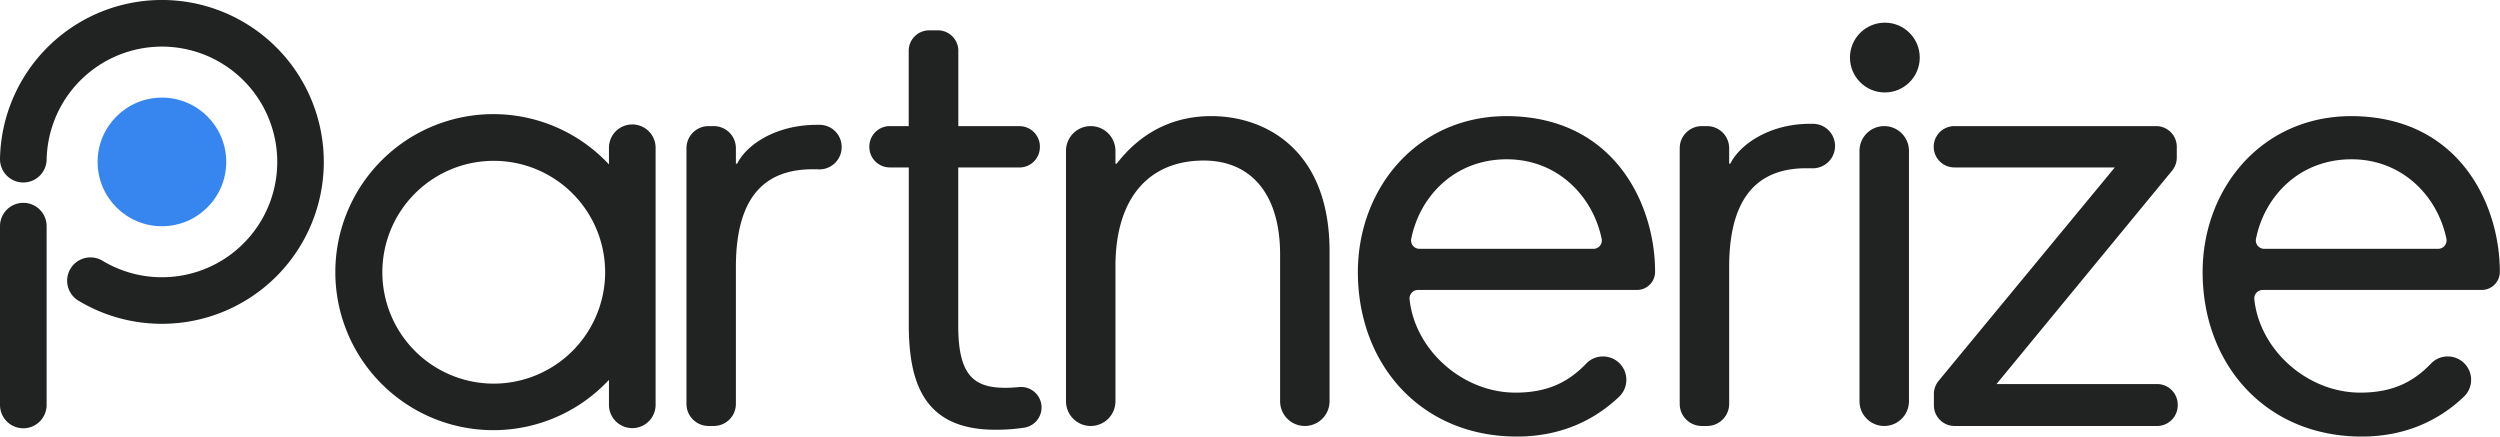 <?xml version="1.0" encoding="UTF-8"?> <svg xmlns="http://www.w3.org/2000/svg" viewBox="0 0 1200 209.58"><path d="M393.5,59.92H392c-18.93,0-33.35,9-38.16,18.65h-.61V71.15a10.61,10.61,0,0,0-10.61-10.62h-2.51a10.61,10.61,0,0,0-10.61,10.62V193.86a10.61,10.61,0,0,0,10.61,10.61h2.51a10.61,10.61,0,0,0,10.61-10.61V128.15c0-36.36,16.23-46.91,37-46.91.9,0,1.75,0,2.56.05A10.68,10.68,0,0,0,404,70.7v-.17A10.6,10.6,0,0,0,393.5,59.92Z" fill="#212322"></path><path d="M489.27,185.77a63.74,63.74,0,0,1-6.78.37c-15.32,0-22.53-6.31-22.53-29.75v-76h29.37a9.82,9.82,0,0,0,9.82-9.82v-.2a9.82,9.82,0,0,0-9.82-9.82H460V24.37a9.82,9.82,0,0,0-9.82-9.81H446a9.82,9.82,0,0,0-9.82,9.81V60.53H427.1a9.82,9.82,0,0,0-9.82,9.82v.2a9.82,9.82,0,0,0,9.82,9.82h9.11v75.12c0,27.34,6.61,50.78,41.47,50.78a86.45,86.45,0,0,0,14-1,9.82,9.82,0,0,0-2.4-19.48Z" fill="#212322"></path><path d="M581.39,55.73c-15.62,0-32.15,5.71-45.37,22.83h-.6V72.4a11.87,11.87,0,0,0-11.87-11.87h0A11.87,11.87,0,0,0,511.68,72.4V192.6a11.86,11.86,0,0,0,11.87,11.87h0a11.86,11.86,0,0,0,11.87-11.87V127.84c0-33.35,16.53-50.78,42.37-50.78,22.54,0,36.66,15.93,36.66,45.08V192.6a11.87,11.87,0,0,0,23.74,0v-72C638.19,72,607.54,55.73,581.39,55.73Z" fill="#212322"></path><path d="M723.3,55.73c-43.57,0-71.52,35.15-71.52,74.82,0,44.77,30.65,79,76.33,79,21.73,0,37.81-8.37,49.08-19.13a11.22,11.22,0,0,0-7.75-19.33,11.06,11.06,0,0,0-8,3.37c-8.61,9-18.64,14-34,14-25.48,0-48.3-20.55-50.84-44.8a4.06,4.06,0,0,1,4-4.48h105.1a8.71,8.71,0,0,0,8.74-8.63v-.08C794.52,99,775.59,56,723.3,55.73Zm41.55,63.7H681.4a4,4,0,0,1-4-4.81c4-20.1,20.53-38.16,45.87-38.16,24.25,0,41.26,17.58,45.51,38.11A4,4,0,0,1,764.85,119.43Z" fill="#212322"></path><path d="M870.26,59.43h-1.55c-18.92,0-33.35,9.52-38.16,19.13H830V71.14a10.61,10.61,0,0,0-10.61-10.61h-2.52a10.61,10.61,0,0,0-10.61,10.61V193.86a10.61,10.61,0,0,0,10.61,10.61h2.52A10.61,10.61,0,0,0,830,193.86V128.15c0-36.36,16.23-47.39,37-47.39.9,0,1.75,0,2.56,0a10.68,10.68,0,0,0,11.26-10.59v-.17A10.6,10.6,0,0,0,870.26,59.43Z" fill="#212322"></path><path d="M904.43,60.53A11.87,11.87,0,0,0,892.56,72.4V192.6a11.87,11.87,0,0,0,23.74,0V72.4A11.88,11.88,0,0,0,904.43,60.53Z" fill="#212322"></path><path d="M1035.39,184.34H958.32l84.29-102.43a9.9,9.9,0,0,0,2.25-6.3V70.45a9.92,9.92,0,0,0-9.91-9.92H938.1a9.92,9.92,0,0,0,0,19.84h77L930.54,182.79a10,10,0,0,0-2.27,6.31v5.45a9.92,9.92,0,0,0,9.92,9.92h97.2a9.92,9.92,0,0,0,9.92-9.92v-.3A9.92,9.92,0,0,0,1035.39,184.34Z" fill="#212322"></path><path d="M1128.78,55.73c-43.57,0-71.52,35.15-71.52,74.82,0,44.77,30.66,79,76.33,79,21.74,0,37.81-8.37,49.08-19.13a11.22,11.22,0,0,0-7.74-19.33,11,11,0,0,0-8,3.37c-8.61,9-18.64,14-34,14-25.49,0-48.31-20.55-50.85-44.8a4.06,4.06,0,0,1,4-4.48h105.11a8.7,8.7,0,0,0,8.73-8.63v-.08C1200,99,1181.07,56,1128.78,55.73Zm41.56,63.7h-83.46a4,4,0,0,1-4-4.81c4-20.1,20.54-38.16,45.87-38.16,24.25,0,41.26,17.58,45.52,38.11A4.05,4.05,0,0,1,1170.34,119.43Z" fill="#212322"></path><circle cx="904.73" cy="27.63" r="16.75" fill="#212322"></circle><path d="M303.49,59.73A11.19,11.19,0,0,0,292.3,70.92v8a75.85,75.85,0,1,0,0,103.42v12.3a11.2,11.2,0,0,0,22.39,0V70.92A11.19,11.19,0,0,0,303.49,59.73ZM237,184.14a53.47,53.47,0,1,1,53.47-53.47A53.53,53.53,0,0,1,237,184.14Z" fill="#212322"></path><path d="M77.71,155.43a77.62,77.62,0,0,1-40.17-11.17,11.19,11.19,0,0,1,11.58-19.15,55.35,55.35,0,1,0-26.73-48.5A11.19,11.19,0,0,1,0,76.18a77.72,77.72,0,1,1,77.7,79.25Z" fill="#212322"></path><circle cx="77.72" cy="77.72" r="30.87" fill="#3786f0"></circle><path d="M11.19,205.57A11.19,11.19,0,0,1,0,194.38V108.55a11.19,11.19,0,0,1,22.38,0v85.83A11.19,11.19,0,0,1,11.19,205.57Z" fill="#212322"></path></svg> 